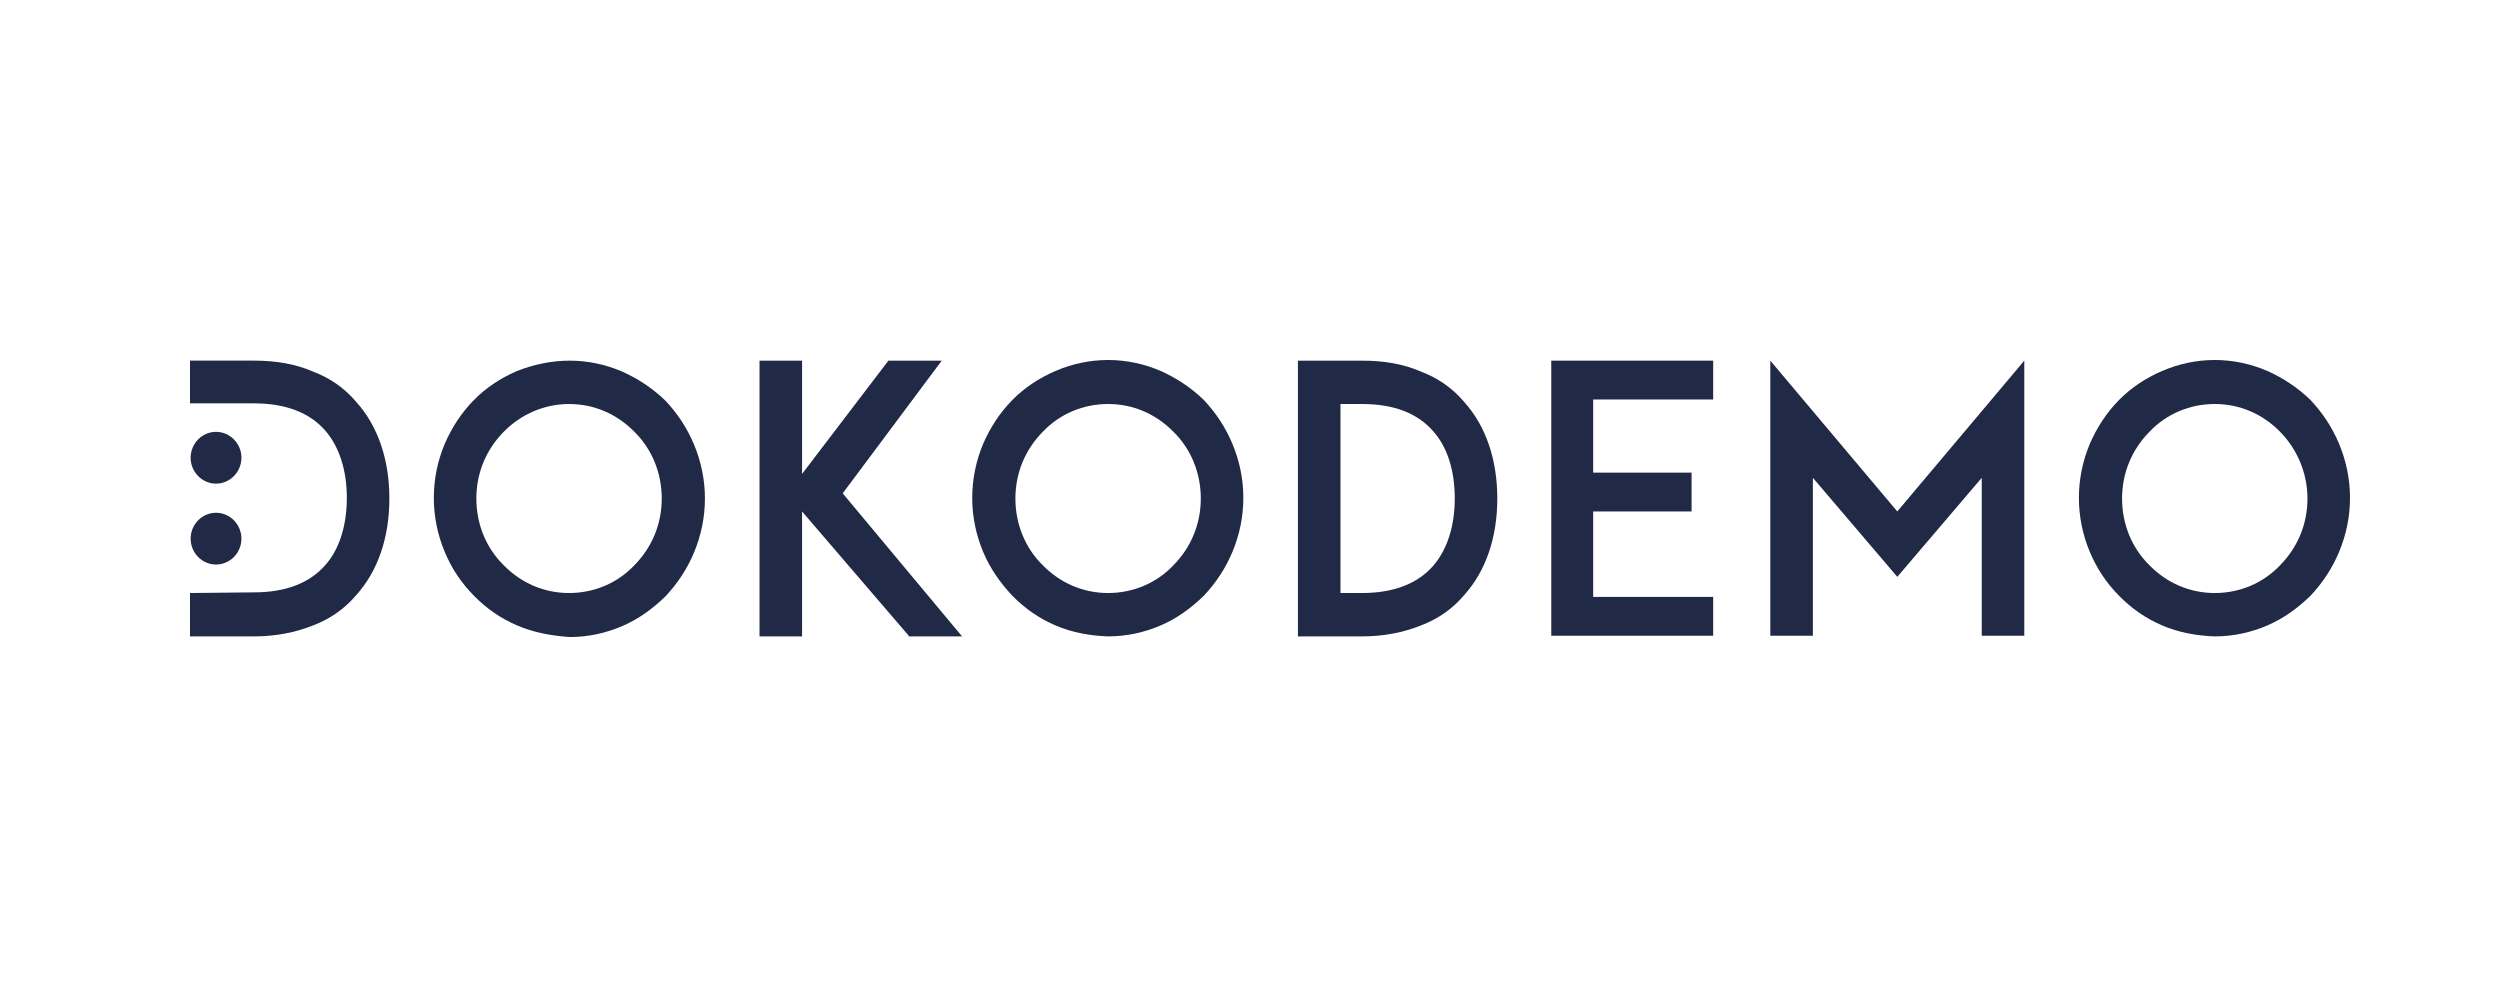 <svg width="250" height="100" viewBox="0 0 250 100" fill="none" xmlns="http://www.w3.org/2000/svg">
<rect width="250" height="100" fill="white"/>
<path d="M51.698 62.538C50.048 61.827 48.651 60.856 47.381 59.561C46.111 58.267 45.159 56.843 44.46 55.16C43.762 53.477 43.381 51.664 43.381 49.787C43.381 47.91 43.762 46.098 44.46 44.415C45.159 42.797 46.111 41.308 47.381 40.013C48.587 38.783 50.048 37.813 51.698 37.101C53.349 36.453 55.127 36.065 56.968 36.065C58.809 36.065 60.587 36.453 62.238 37.165C63.825 37.877 65.286 38.848 66.555 40.078C67.762 41.373 68.714 42.797 69.413 44.48C70.111 46.163 70.492 47.975 70.492 49.852C70.492 51.729 70.111 53.541 69.413 55.224C68.714 56.907 67.762 58.331 66.555 59.626C65.286 60.856 63.889 61.891 62.238 62.603C60.587 63.315 58.809 63.704 56.968 63.704C55.127 63.574 53.349 63.251 51.698 62.538ZM50.365 43.185C48.587 44.997 47.635 47.328 47.635 49.852C47.635 52.376 48.587 54.771 50.365 56.519C52.143 58.331 54.428 59.302 56.905 59.302C59.381 59.302 61.73 58.331 63.444 56.519C65.222 54.706 66.175 52.376 66.175 49.852C66.175 47.328 65.222 44.933 63.444 43.185C61.667 41.373 59.381 40.402 56.905 40.402C54.492 40.402 52.143 41.373 50.365 43.185Z" fill="#202945"/>
<path d="M90.873 63.574L80.206 51.146V63.639H75.952V36.065H80.206V47.392L88.841 36.065H94.174L84.27 49.334L96.206 63.639H90.873V63.574Z" fill="#202945"/>
<path d="M105.54 62.538C103.889 61.826 102.492 60.855 101.223 59.561C100.016 58.266 99 56.842 98.302 55.159C97.603 53.477 97.223 51.664 97.223 49.787C97.223 47.91 97.603 46.097 98.302 44.415C99 42.796 99.953 41.308 101.223 40.013C102.429 38.783 103.889 37.812 105.54 37.1C107.191 36.388 108.969 36 110.81 36C112.651 36 114.429 36.388 116.08 37.1C117.667 37.812 119.128 38.783 120.397 40.013C121.604 41.308 122.556 42.732 123.255 44.415C123.953 46.097 124.334 47.91 124.334 49.787C124.334 51.664 123.953 53.477 123.255 55.159C122.556 56.842 121.604 58.266 120.397 59.561C119.128 60.791 117.731 61.826 116.08 62.538C114.429 63.25 112.651 63.639 110.81 63.639C108.969 63.574 107.191 63.25 105.54 62.538ZM104.27 43.185C102.492 44.997 101.54 47.327 101.54 49.852C101.54 52.376 102.492 54.771 104.27 56.519C106.048 58.331 108.334 59.302 110.81 59.302C113.286 59.302 115.636 58.331 117.35 56.519C119.128 54.706 120.08 52.376 120.08 49.852C120.08 47.327 119.128 44.932 117.35 43.185C115.572 41.372 113.286 40.401 110.81 40.401C108.334 40.401 105.985 41.372 104.27 43.185Z" fill="#202945"/>
<path d="M149.73 49.852C149.73 53.736 148.587 57.101 146.428 59.496C145.285 60.856 143.825 61.891 142.111 62.538C140.334 63.251 138.365 63.639 136.206 63.639H131.191H129.793V36.065H134.047H136.206C138.365 36.065 140.334 36.389 142.111 37.165C143.825 37.813 145.285 38.848 146.428 40.208C148.587 42.602 149.73 45.968 149.73 49.852ZM145.476 49.852C145.476 47.004 144.714 44.674 143.318 43.12C141.73 41.308 139.38 40.402 136.206 40.402H134.047V59.302H136.206C139.317 59.302 141.73 58.396 143.318 56.584C144.714 54.965 145.476 52.635 145.476 49.852Z" fill="#202945"/>
<path d="M159.317 47.263H169.158V51.146H159.317V59.691H171.318V63.574H159.317H155.127V36.065H159.317H171.318V39.949H159.317V47.263Z" fill="#202945"/>
<path d="M216.207 62.538C214.556 61.826 213.159 60.855 211.889 59.561C210.62 58.266 209.668 56.842 208.969 55.159C208.27 53.477 207.89 51.664 207.89 49.787C207.89 47.91 208.27 46.097 208.969 44.415C209.668 42.796 210.62 41.308 211.889 40.013C213.096 38.783 214.556 37.812 216.207 37.1C217.857 36.388 219.635 36 221.477 36C223.318 36 225.096 36.388 226.746 37.1C228.334 37.812 229.795 38.783 231.064 40.013C232.27 41.308 233.222 42.732 233.922 44.415C234.62 46.097 235 47.91 235 49.787C235 51.664 234.62 53.477 233.922 55.159C233.222 56.842 232.27 58.266 231.064 59.561C229.795 60.791 228.397 61.826 226.746 62.538C225.096 63.25 223.318 63.639 221.477 63.639C219.635 63.574 217.857 63.25 216.207 62.538ZM214.937 43.185C213.159 44.997 212.207 47.327 212.207 49.852C212.207 52.376 213.159 54.771 214.937 56.519C216.715 58.331 219 59.302 221.477 59.302C223.953 59.302 226.302 58.331 228.017 56.519C229.795 54.706 230.747 52.376 230.747 49.852C230.747 47.327 229.731 44.932 228.017 43.185C226.239 41.372 223.953 40.401 221.477 40.401C219 40.401 216.651 41.372 214.937 43.185Z" fill="#202945"/>
<path d="M35.635 40.206C34.492 38.847 33.032 37.811 31.317 37.164C29.54 36.387 27.572 36.063 25.413 36.063H23.191H19V40.336H25.413C28.524 40.336 30.936 41.242 32.524 43.054C33.921 44.672 34.683 47.002 34.683 49.786C34.683 52.569 33.921 54.964 32.524 56.517C30.936 58.33 28.524 59.236 25.413 59.236L19 59.301V63.638H25.413C27.572 63.638 29.54 63.249 31.317 62.537C33.032 61.89 34.492 60.854 35.635 59.495C37.794 57.1 38.937 53.734 38.937 49.85C38.937 45.967 37.794 42.601 35.635 40.206Z" fill="#202945"/>
<path d="M24.143 45.774C24.143 47.198 23 48.363 21.603 48.363C20.206 48.363 19.064 47.198 19.064 45.774C19.064 44.35 20.206 43.185 21.603 43.185C23 43.185 24.143 44.35 24.143 45.774Z" fill="#202945"/>
<path d="M24.143 53.865C24.143 55.289 23 56.454 21.603 56.454C20.206 56.454 19.064 55.289 19.064 53.865C19.064 52.441 20.206 51.276 21.603 51.276C23 51.276 24.143 52.441 24.143 53.865Z" fill="#202945"/>
<path d="M189.73 51.146L177.032 36.065V63.574H181.287V47.781L189.73 57.684L198.175 47.781V63.574H202.429V36.065L189.73 51.146Z" fill="#202945"/>
</svg>
